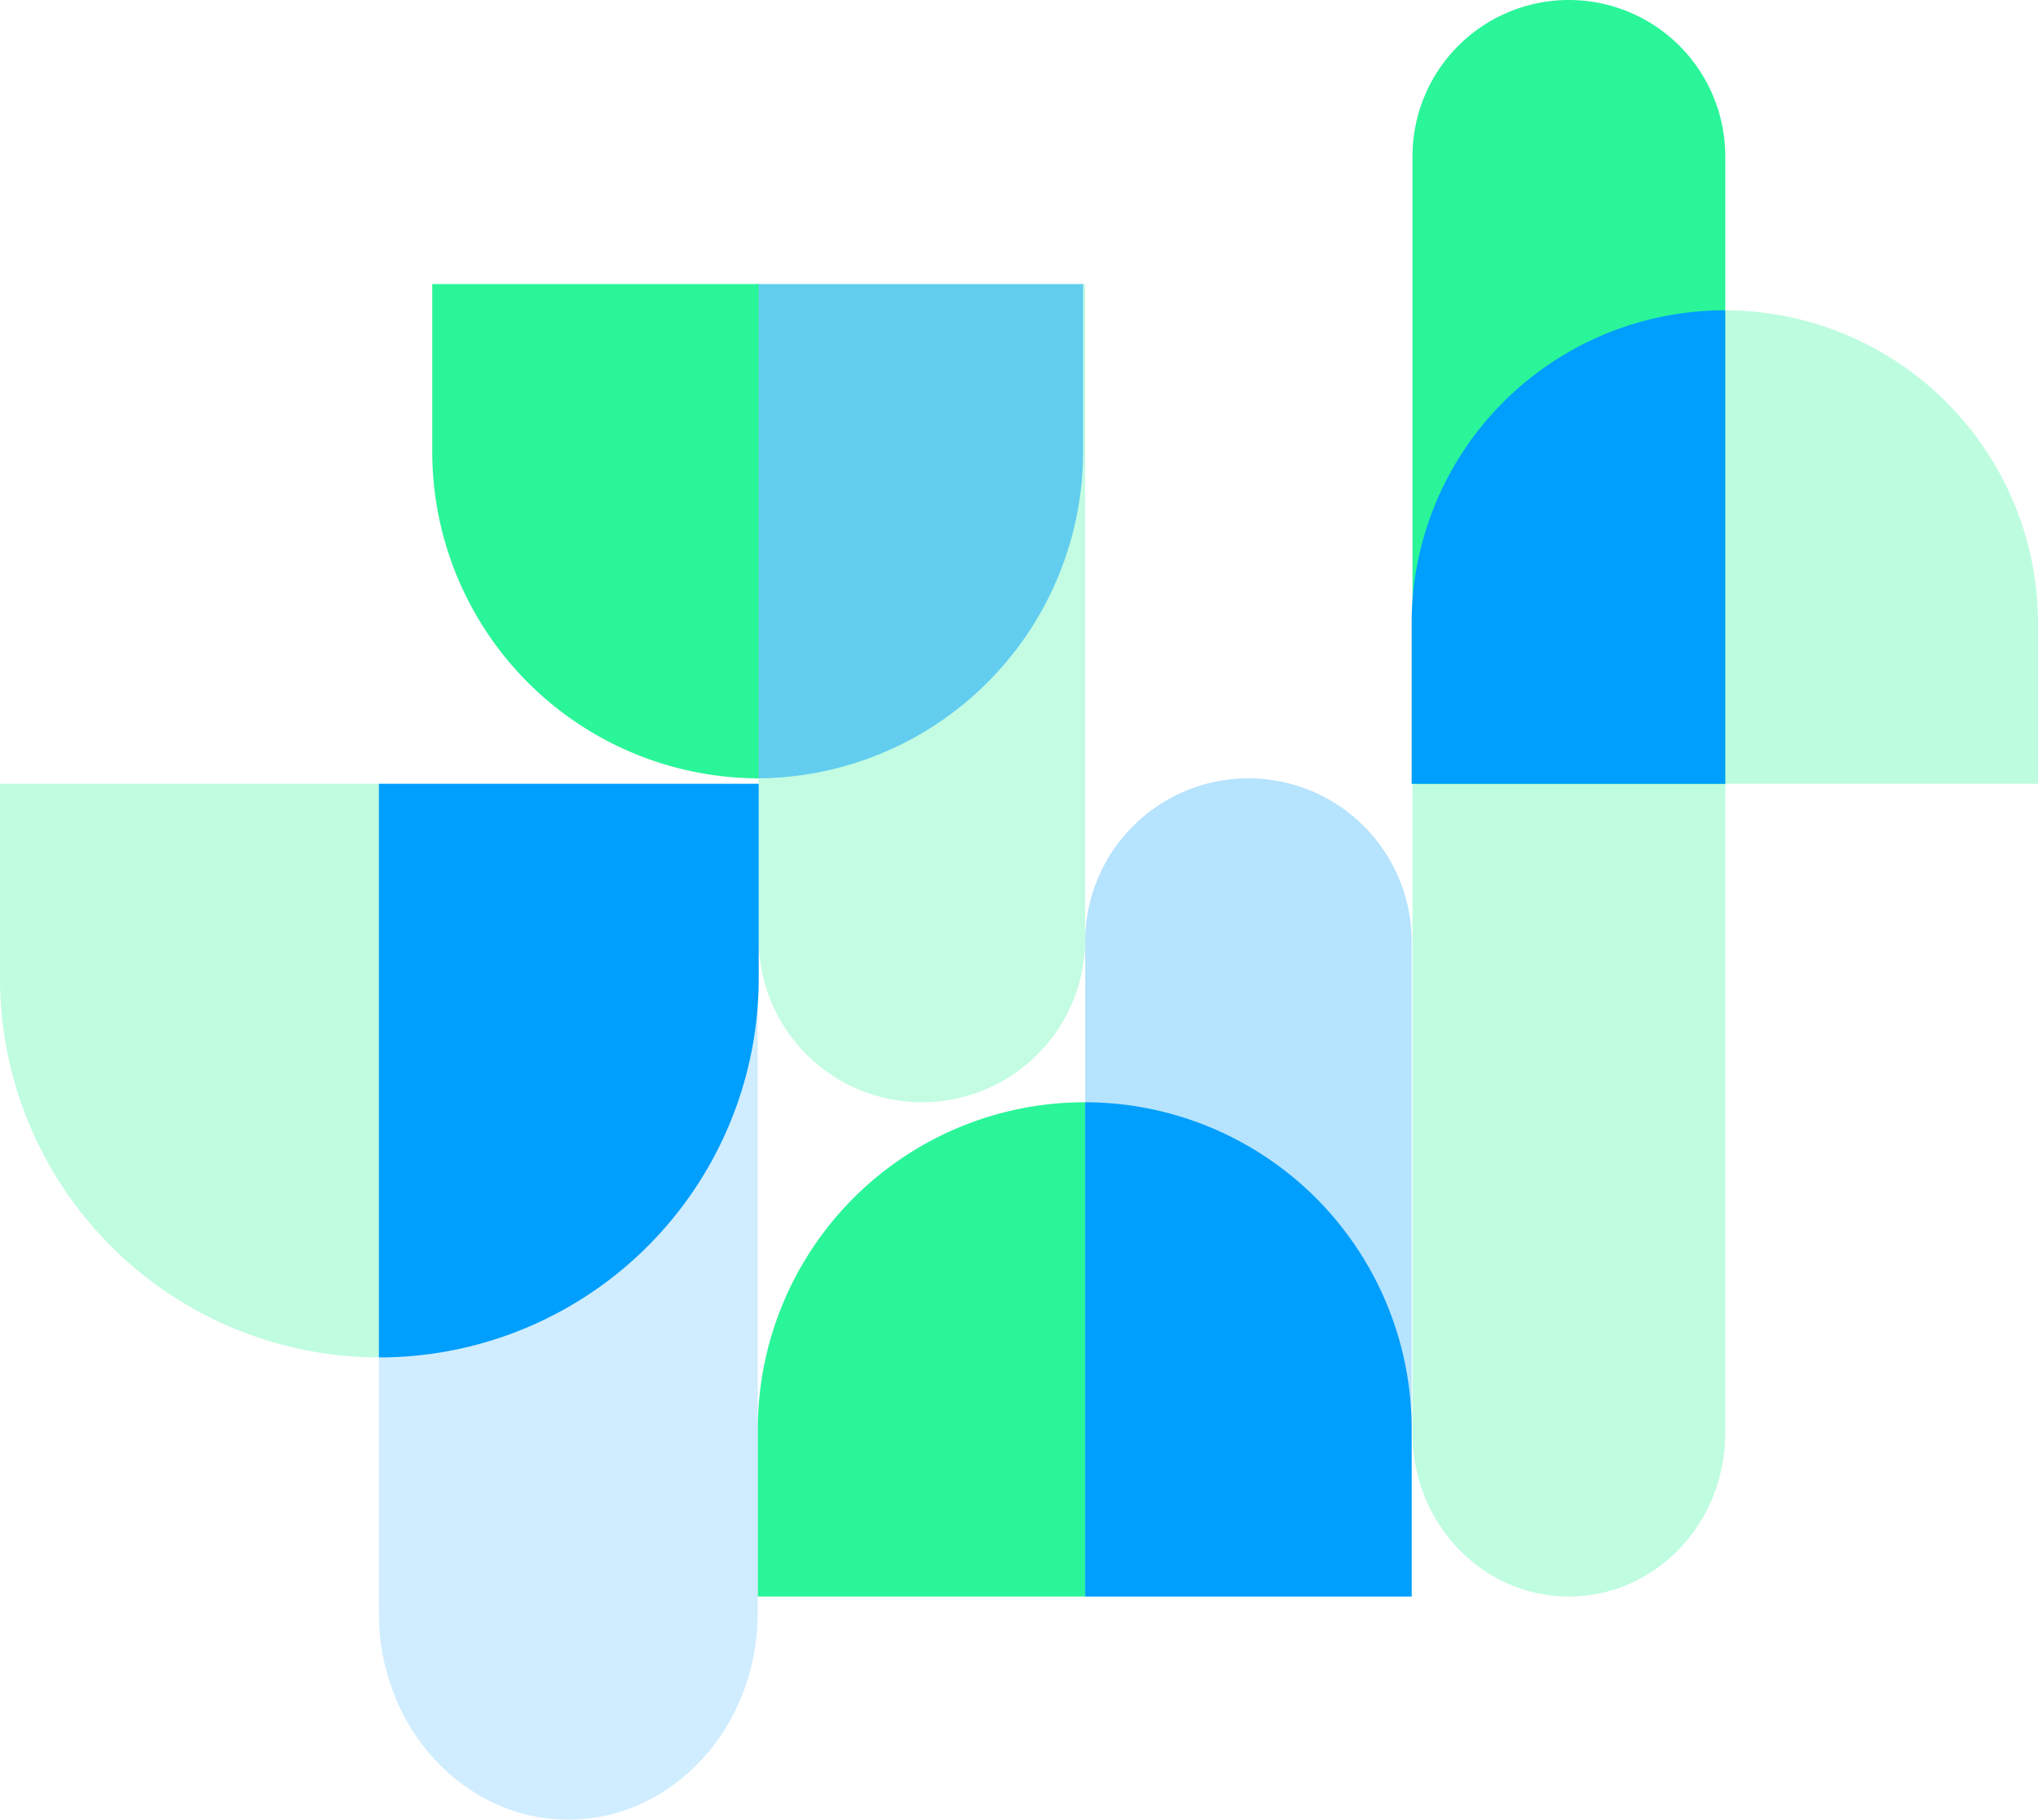 <svg xmlns="http://www.w3.org/2000/svg" width="889.223" height="794.096" viewBox="0 0 889.223 794.096">
  <g id="Group_7654" data-name="Group 7654" transform="translate(-879.177 -214.904)">
    <path id="Path_5437" data-name="Path 5437" d="M405.436,484.542h0c-37.682,0-68.23-31.888-68.23-71.223V127.476h136.46V413.319c0,39.335-30.548,71.223-68.23,71.223" transform="translate(1158.274 427.098)" fill="#2af598" opacity="0.299"/>
    <path id="Path_5439" data-name="Path 5439" d="M239.815,357.065h0a71.223,71.223,0,0,1-71.223-71.223V0H311.037V285.842a71.223,71.223,0,0,1-71.223,71.223" transform="translate(1041.627 338.87)" fill="#2af598" opacity="0.278"/>
    <path id="Path_5440" data-name="Path 5440" d="M324,127.476h0A71.223,71.223,0,0,1,395.219,198.7V484.542H252.774V198.7A71.223,71.223,0,0,1,324,127.476" transform="translate(1099.891 427.098)" fill="#009efd" opacity="0.286"/>
    <path id="Path_5443" data-name="Path 5443" d="M311,211.017h0A142.638,142.638,0,0,0,168.364,353.655v73.067H311.2v-215.7c-.064,0-.129-.005-.193-.005" transform="translate(1041.47 484.917)" fill="#2af598"/>
    <path id="Path_5444" data-name="Path 5444" d="M252.774,211.02v215.7H395.219V353.653A142.635,142.635,0,0,0,252.774,211.02" transform="translate(1099.891 484.919)" fill="#009efd"/>
    <path id="Path_5445" data-name="Path 5445" d="M168.785,215.7h0A142.638,142.638,0,0,0,311.423,73.066V0H168.592V215.7c.064,0,.129.005.193.005" transform="translate(1040.33 338.866)" fill="#009efd" opacity="0.489"/>
    <path id="Path_5446" data-name="Path 5446" d="M226.855,215.7V0H84.41V73.067A142.635,142.635,0,0,0,226.855,215.7" transform="translate(983.365 338.87)" fill="#2af598"/>
    <path id="Path_5450" data-name="Path 5450" d="M251.241,452.031h0c-45.645,0-82.649-40.369-82.649-90.165V0h165.3V361.866c0,49.8-37,90.165-82.649,90.165" transform="translate(875.883 556.969)" fill="#009efd" opacity="0.186"/>
    <path id="Path_5454" data-name="Path 5454" d="M68.23,342.063h0A68.231,68.231,0,0,1,0,273.833V0H136.46V273.833a68.231,68.231,0,0,1-68.23,68.23" transform="translate(1631.94 556.968) rotate(180)" fill="#2af598"/>
    <path id="Path_5451" data-name="Path 5451" d="M168.816,250.309h0A165.521,165.521,0,0,0,334.337,84.788V0H168.592V250.3c.075,0,.149.006.224.006" transform="translate(875.883 556.969)" fill="#009efd"/>
    <path id="Path_5455" data-name="Path 5455" d="M.185,206.642h0A136.645,136.645,0,0,0,136.83,70V0H0V206.637c.062,0,.123,0,.185,0" transform="translate(1631.94 556.968) rotate(180)" fill="#009efd"/>
    <path id="Path_5449" data-name="Path 5449" d="M249.707,250.3V0H84.41V84.789A165.517,165.517,0,0,0,249.707,250.3" transform="translate(794.767 556.97)" fill="#2af598" opacity="0.3"/>
    <path id="Path_5453" data-name="Path 5453" d="M136.46,206.637V0H0V70a136.642,136.642,0,0,0,136.46,136.64" transform="translate(1768.4 556.966) rotate(180)" fill="#2af598" opacity="0.303"/>
  </g>
</svg>
